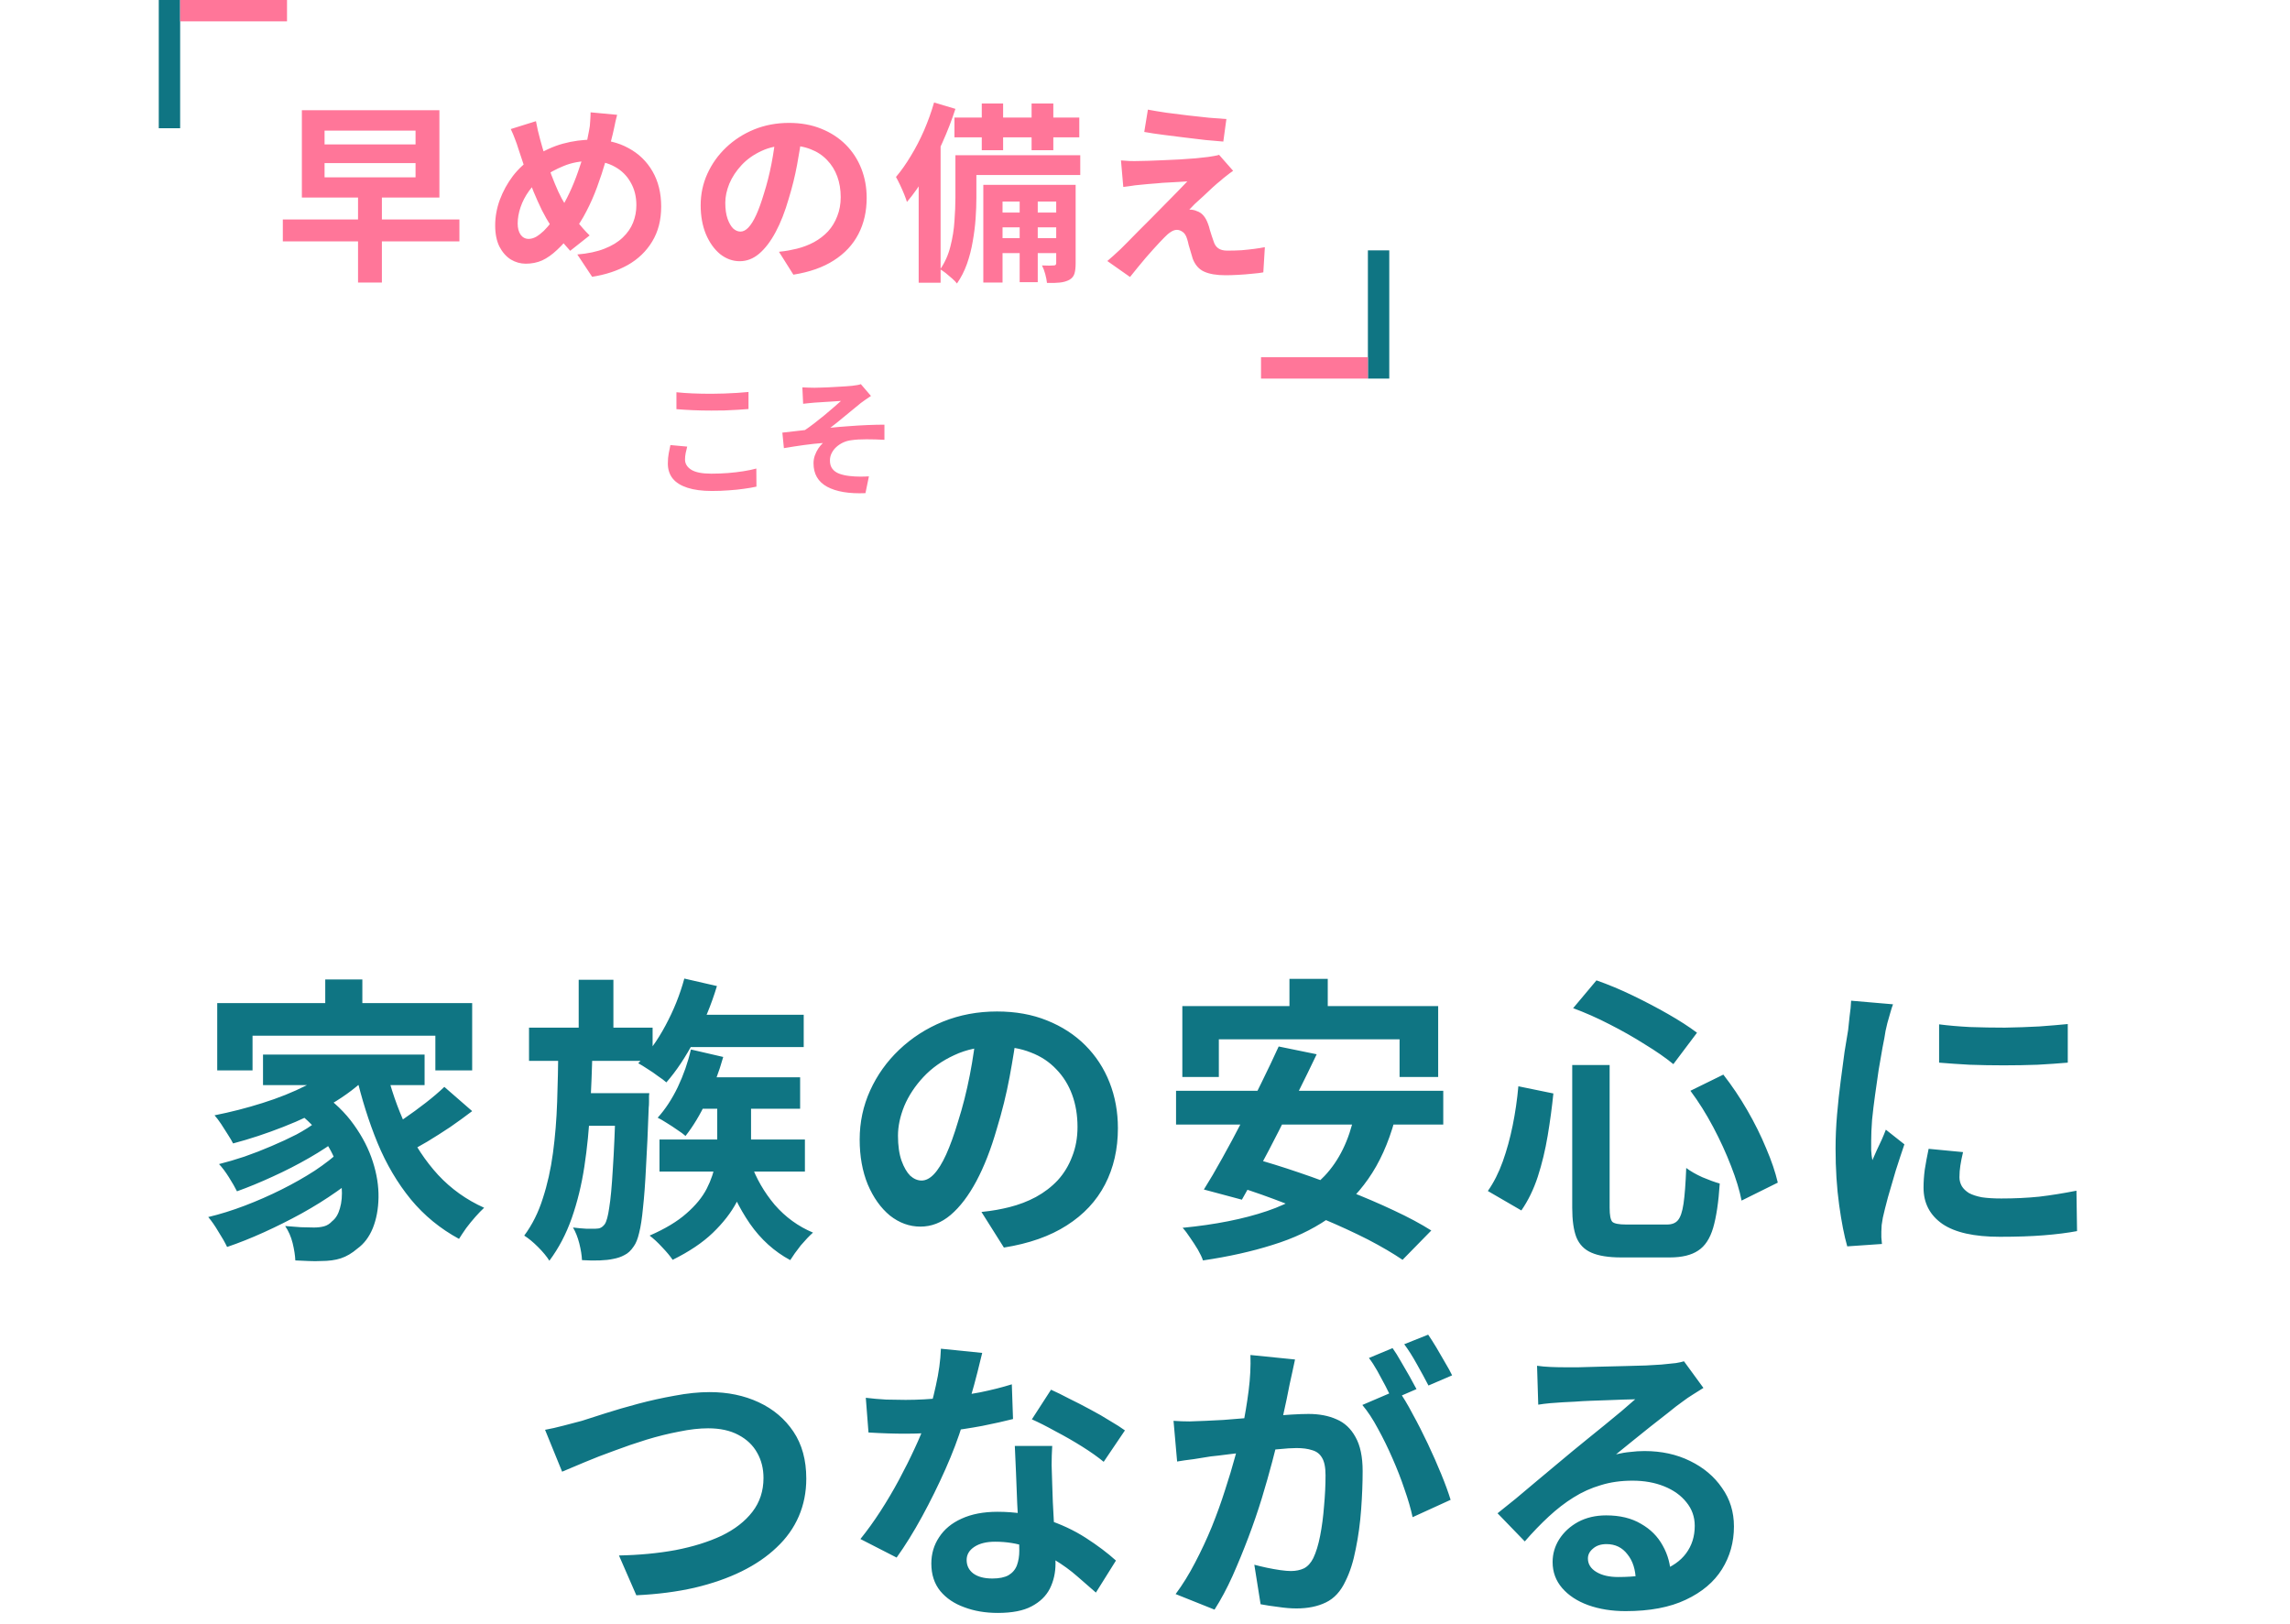 <svg width="750" height="532" viewBox="0 0 750 532" fill="none" xmlns="http://www.w3.org/2000/svg">
<path d="M117.261 63.753H125.073V92.544H117.261V63.753ZM106.299 53.421V58.083H136.098V53.421H106.299ZM106.299 42.774V47.31H136.098V42.774H106.299ZM98.865 36.096H143.91V64.698H98.865V36.096ZM92.628 71.88H150.462V79.062H92.628V71.88ZM202.119 37.608C201.993 38.154 201.825 38.826 201.615 39.624C201.447 40.422 201.279 41.22 201.111 42.018C200.943 42.816 200.796 43.467 200.67 43.971C199.998 46.785 199.242 49.662 198.402 52.602C197.562 55.5 196.617 58.377 195.567 61.233C194.517 64.089 193.341 66.756 192.039 69.234C190.779 71.712 189.372 73.917 187.818 75.849C185.928 78.285 184.143 80.28 182.463 81.834C180.825 83.388 179.187 84.543 177.549 85.299C175.911 86.013 174.126 86.37 172.194 86.37C170.472 86.37 168.834 85.908 167.28 84.984C165.768 84.018 164.529 82.611 163.563 80.763C162.639 78.873 162.177 76.563 162.177 73.833C162.177 71.019 162.681 68.226 163.689 65.454C164.739 62.64 166.167 60.036 167.973 57.642C169.821 55.248 171.984 53.253 174.462 51.657C177.822 49.473 181.119 47.94 184.353 47.058C187.587 46.176 190.884 45.735 194.244 45.735C198.612 45.735 202.476 46.659 205.836 48.507C209.196 50.313 211.821 52.854 213.711 56.13C215.601 59.406 216.546 63.249 216.546 67.659C216.546 72.069 215.559 75.891 213.585 79.125C211.653 82.317 208.986 84.879 205.584 86.811C202.182 88.701 198.297 89.982 193.929 90.654L189.078 83.346C192.564 83.052 195.525 82.422 197.961 81.456C200.439 80.49 202.434 79.272 203.946 77.802C205.5 76.332 206.634 74.694 207.348 72.888C208.062 71.082 208.419 69.192 208.419 67.218C208.419 64.362 207.789 61.863 206.529 59.721C205.311 57.537 203.589 55.836 201.363 54.618C199.137 53.358 196.512 52.728 193.488 52.728C190.17 52.728 187.209 53.274 184.605 54.366C182.001 55.416 179.607 56.739 177.423 58.335C175.785 59.511 174.378 60.939 173.202 62.619C172.026 64.257 171.123 66 170.493 67.848C169.863 69.696 169.548 71.481 169.548 73.203C169.548 74.715 169.863 75.933 170.493 76.857C171.165 77.781 172.047 78.243 173.139 78.243C173.937 78.243 174.756 78.012 175.596 77.55C176.436 77.046 177.276 76.395 178.116 75.597C178.956 74.757 179.796 73.791 180.636 72.699C181.476 71.607 182.316 70.452 183.156 69.234C184.332 67.428 185.445 65.412 186.495 63.186C187.545 60.96 188.49 58.629 189.33 56.193C190.212 53.757 190.947 51.405 191.535 49.137C192.123 46.827 192.585 44.706 192.921 42.774C193.131 41.85 193.257 40.8 193.299 39.624C193.383 38.448 193.425 37.503 193.425 36.789L202.119 37.608ZM175.533 39.687C175.743 40.737 175.953 41.766 176.163 42.774C176.415 43.782 176.667 44.769 176.919 45.735C177.381 47.457 177.927 49.326 178.557 51.342C179.187 53.316 179.859 55.29 180.573 57.264C181.329 59.238 182.085 61.065 182.841 62.745C183.597 64.383 184.353 65.79 185.109 66.966C186.201 68.646 187.44 70.41 188.826 72.258C190.212 74.064 191.64 75.681 193.11 77.109L186.747 82.149C185.487 80.763 184.353 79.44 183.345 78.18C182.379 76.878 181.371 75.429 180.321 73.833C179.397 72.405 178.452 70.746 177.486 68.856C176.562 66.966 175.638 64.908 174.714 62.682C173.832 60.456 172.971 58.167 172.131 55.815C171.333 53.463 170.556 51.132 169.8 48.822C169.464 47.688 169.086 46.596 168.666 45.546C168.288 44.496 167.826 43.404 167.28 42.27L175.533 39.687ZM262.678 43.845C262.258 47.037 261.712 50.439 261.04 54.051C260.368 57.663 259.465 61.317 258.331 65.013C257.113 69.255 255.685 72.909 254.047 75.975C252.409 79.041 250.603 81.414 248.629 83.094C246.697 84.732 244.576 85.551 242.266 85.551C239.956 85.551 237.814 84.774 235.84 83.22C233.908 81.624 232.354 79.44 231.178 76.668C230.044 73.896 229.477 70.746 229.477 67.218C229.477 63.564 230.212 60.12 231.682 56.886C233.152 53.652 235.189 50.796 237.793 48.318C240.439 45.798 243.505 43.824 246.991 42.396C250.519 40.968 254.32 40.254 258.394 40.254C262.3 40.254 265.807 40.884 268.915 42.144C272.065 43.404 274.753 45.147 276.979 47.373C279.205 49.599 280.906 52.203 282.082 55.185C283.258 58.167 283.846 61.38 283.846 64.824C283.846 69.234 282.943 73.182 281.137 76.668C279.331 80.154 276.643 83.031 273.073 85.299C269.545 87.567 265.135 89.121 259.843 89.961L255.118 82.464C256.336 82.338 257.407 82.191 258.331 82.023C259.255 81.855 260.137 81.666 260.977 81.456C262.993 80.952 264.862 80.238 266.584 79.314C268.348 78.348 269.881 77.172 271.183 75.786C272.485 74.358 273.493 72.699 274.207 70.809C274.963 68.919 275.341 66.84 275.341 64.572C275.341 62.094 274.963 59.826 274.207 57.768C273.451 55.71 272.338 53.925 270.868 52.413C269.398 50.859 267.613 49.683 265.513 48.885C263.413 48.045 260.998 47.625 258.268 47.625C254.908 47.625 251.947 48.234 249.385 49.452C246.823 50.628 244.66 52.161 242.896 54.051C241.132 55.941 239.788 57.978 238.864 60.162C237.982 62.346 237.541 64.425 237.541 66.399C237.541 68.499 237.793 70.263 238.297 71.691C238.801 73.077 239.41 74.127 240.124 74.841C240.88 75.513 241.678 75.849 242.518 75.849C243.4 75.849 244.261 75.408 245.101 74.526C245.983 73.602 246.844 72.216 247.684 70.368C248.524 68.52 249.364 66.189 250.204 63.375C251.17 60.351 251.989 57.117 252.661 53.673C253.333 50.229 253.816 46.869 254.11 43.593L262.678 43.845ZM321.54 33.891H328.533V49.2H321.54V33.891ZM337.857 33.891H344.976V49.2H337.857V33.891ZM333.951 62.745H339.873V92.418H333.951V62.745ZM312.594 38.49H353.481V44.979H312.594V38.49ZM325.824 69.612H348.126V74.463H325.824V69.612ZM325.824 77.991H348.126V82.905H325.824V77.991ZM315.996 50.838H353.796V57.327H315.996V50.838ZM312.909 50.838H319.776V64.761C319.776 66.861 319.692 69.129 319.524 71.565C319.356 74.001 319.041 76.5 318.579 79.062C318.159 81.582 317.529 84.039 316.689 86.433C315.849 88.785 314.757 90.927 313.413 92.859C313.077 92.397 312.552 91.851 311.838 91.221C311.166 90.633 310.473 90.045 309.759 89.457C309.045 88.911 308.436 88.491 307.932 88.197C309.486 85.929 310.599 83.43 311.271 80.7C311.985 77.928 312.426 75.156 312.594 72.384C312.804 69.612 312.909 67.05 312.909 64.698V50.838ZM322.044 60.54H348.882V66.021H328.344V92.544H322.044V60.54ZM345.921 60.54H352.284V86.244C352.284 87.63 352.158 88.743 351.906 89.583C351.654 90.465 351.087 91.158 350.205 91.662C349.323 92.124 348.294 92.418 347.118 92.544C345.942 92.67 344.535 92.712 342.897 92.67C342.813 91.83 342.624 90.864 342.33 89.772C342.036 88.68 341.679 87.735 341.259 86.937C342.141 86.979 342.939 87 343.653 87C344.367 87 344.871 86.979 345.165 86.937C345.669 86.937 345.921 86.685 345.921 86.181V60.54ZM305.916 33.576L312.909 35.655C311.733 39.309 310.305 43.005 308.625 46.743C306.987 50.481 305.181 54.03 303.207 57.39C301.233 60.708 299.175 63.627 297.033 66.147C296.865 65.559 296.571 64.74 296.151 63.69C295.731 62.64 295.269 61.59 294.765 60.54C294.261 59.49 293.82 58.629 293.442 57.957C295.122 55.983 296.739 53.694 298.293 51.09C299.889 48.486 301.338 45.693 302.64 42.711C303.942 39.687 305.034 36.642 305.916 33.576ZM300.876 50.901L307.869 43.908L308.058 44.034V92.607H300.876V50.901ZM375.952 35.907C377.716 36.243 379.732 36.579 382 36.915C384.268 37.209 386.599 37.503 388.993 37.797C391.429 38.091 393.739 38.343 395.923 38.553C398.149 38.721 400.06 38.868 401.656 38.994L400.648 46.365C399.01 46.239 397.078 46.071 394.852 45.861C392.668 45.609 390.379 45.336 387.985 45.042C385.633 44.748 383.302 44.454 380.992 44.16C378.682 43.866 376.603 43.551 374.755 43.215L375.952 35.907ZM403.861 55.941C403.021 56.529 402.265 57.096 401.593 57.642C400.921 58.146 400.312 58.65 399.766 59.154C399.01 59.742 398.128 60.498 397.12 61.422C396.154 62.346 395.146 63.291 394.096 64.257C393.046 65.181 392.101 66.042 391.261 66.84C390.463 67.638 389.875 68.247 389.497 68.667C389.749 68.625 390.127 68.646 390.631 68.73C391.135 68.814 391.555 68.94 391.891 69.108C392.815 69.402 393.571 69.906 394.159 70.62C394.747 71.292 395.251 72.216 395.671 73.392C395.881 73.938 396.07 74.568 396.238 75.282C396.448 75.954 396.658 76.626 396.868 77.298C397.078 77.97 397.288 78.579 397.498 79.125C397.792 80.091 398.296 80.826 399.01 81.33C399.724 81.834 400.69 82.086 401.908 82.086C403.546 82.086 405.1 82.044 406.57 81.96C408.04 81.834 409.426 81.687 410.728 81.519C412.03 81.351 413.206 81.162 414.256 80.952L413.752 89.205C412.912 89.373 411.715 89.52 410.161 89.646C408.649 89.814 407.074 89.94 405.436 90.024C403.84 90.108 402.496 90.15 401.404 90.15C398.422 90.15 396.07 89.751 394.348 88.953C392.668 88.197 391.429 86.79 390.631 84.732C390.463 84.102 390.253 83.388 390.001 82.59C389.749 81.792 389.518 81.015 389.308 80.259C389.14 79.461 388.972 78.81 388.804 78.306C388.468 77.172 387.985 76.395 387.355 75.975C386.725 75.513 386.095 75.282 385.465 75.282C384.793 75.282 384.121 75.513 383.449 75.975C382.777 76.395 382.063 77.004 381.307 77.802C380.887 78.222 380.362 78.768 379.732 79.44C379.144 80.112 378.451 80.868 377.653 81.708C376.897 82.548 376.099 83.451 375.259 84.417C374.461 85.383 373.621 86.391 372.739 87.441C371.857 88.491 370.975 89.583 370.093 90.717L362.659 85.488C363.205 84.984 363.856 84.417 364.612 83.787C365.368 83.115 366.166 82.38 367.006 81.582C367.552 81.036 368.329 80.259 369.337 79.251C370.345 78.201 371.5 77.025 372.802 75.723C374.146 74.421 375.532 73.035 376.96 71.565C378.43 70.053 379.9 68.562 381.37 67.092C382.84 65.622 384.205 64.236 385.465 62.934C386.767 61.59 387.901 60.414 388.867 59.406C387.985 59.448 386.998 59.511 385.906 59.595C384.814 59.637 383.68 59.7 382.504 59.784C381.328 59.826 380.173 59.91 379.039 60.036C377.905 60.12 376.855 60.204 375.889 60.288C374.923 60.372 374.062 60.456 373.306 60.54C372.214 60.624 371.206 60.75 370.282 60.918C369.358 61.044 368.56 61.149 367.888 61.233L367.132 52.539C367.846 52.581 368.749 52.644 369.841 52.728C370.933 52.77 372.046 52.77 373.18 52.728C373.768 52.728 374.734 52.707 376.078 52.665C377.464 52.623 379.06 52.56 380.866 52.476C382.672 52.392 384.499 52.308 386.347 52.224C388.237 52.098 390.001 51.972 391.639 51.846C393.319 51.678 394.663 51.531 395.671 51.405C396.259 51.321 396.91 51.216 397.624 51.09C398.38 50.964 398.926 50.838 399.262 50.712L403.861 55.941Z" fill="#FF7699"/>
<path d="M221.539 128.466C223.079 128.634 224.815 128.76 226.747 128.844C228.679 128.928 230.751 128.97 232.963 128.97C234.335 128.97 235.749 128.942 237.205 128.886C238.689 128.83 240.117 128.76 241.489 128.676C242.861 128.592 244.079 128.494 245.143 128.382V133.968C244.163 134.052 242.973 134.136 241.573 134.22C240.201 134.304 238.759 134.374 237.247 134.43C235.763 134.458 234.349 134.472 233.005 134.472C230.821 134.472 228.791 134.43 226.915 134.346C225.039 134.262 223.247 134.15 221.539 134.01V128.466ZM225.067 146.274C224.871 147.002 224.703 147.716 224.563 148.416C224.423 149.116 224.353 149.816 224.353 150.516C224.353 151.86 225.025 152.966 226.369 153.834C227.741 154.702 229.939 155.136 232.963 155.136C234.867 155.136 236.701 155.066 238.465 154.926C240.229 154.786 241.895 154.59 243.463 154.338C245.059 154.086 246.473 153.792 247.705 153.456L247.747 159.378C246.515 159.658 245.143 159.896 243.631 160.092C242.119 160.316 240.481 160.484 238.717 160.596C236.981 160.736 235.133 160.806 233.173 160.806C229.981 160.806 227.307 160.456 225.151 159.756C222.995 159.056 221.385 158.048 220.321 156.732C219.257 155.388 218.725 153.75 218.725 151.818C218.725 150.586 218.823 149.466 219.019 148.458C219.215 147.45 219.397 146.554 219.565 145.77L225.067 146.274ZM262.783 126.87C263.455 126.898 264.113 126.926 264.757 126.954C265.401 126.982 266.073 126.996 266.773 126.996C267.165 126.996 267.739 126.982 268.495 126.954C269.251 126.926 270.119 126.898 271.099 126.87C272.107 126.814 273.115 126.758 274.123 126.702C275.159 126.646 276.097 126.59 276.937 126.534C277.805 126.478 278.505 126.422 279.037 126.366C279.737 126.282 280.325 126.198 280.801 126.114C281.277 126.03 281.655 125.932 281.935 125.82L285.253 129.684C284.805 129.964 284.245 130.342 283.573 130.818C282.929 131.266 282.383 131.658 281.935 131.994C281.347 132.47 280.717 132.988 280.045 133.548C279.373 134.108 278.673 134.682 277.945 135.27C277.245 135.83 276.545 136.404 275.845 136.992C275.145 137.552 274.459 138.112 273.787 138.672C273.143 139.204 272.527 139.68 271.939 140.1C273.815 139.904 275.789 139.736 277.861 139.596C279.961 139.428 282.019 139.302 284.035 139.218C286.079 139.134 287.955 139.092 289.663 139.092V144.048C287.675 143.936 285.701 143.88 283.741 143.88C281.781 143.88 280.157 143.978 278.869 144.174C277.889 144.286 276.979 144.538 276.139 144.93C275.299 145.322 274.543 145.826 273.871 146.442C273.227 147.03 272.723 147.702 272.359 148.458C271.995 149.186 271.813 149.984 271.813 150.852C271.813 151.944 272.079 152.84 272.611 153.54C273.143 154.24 273.885 154.772 274.837 155.136C275.817 155.5 276.923 155.752 278.155 155.892C279.359 156.032 280.535 156.102 281.683 156.102C282.831 156.102 283.797 156.074 284.581 156.018L283.447 161.52C278.071 161.744 273.885 161.044 270.889 159.42C267.921 157.796 266.437 155.234 266.437 151.734C266.437 150.866 266.577 150.026 266.857 149.214C267.165 148.374 267.543 147.604 267.991 146.904C268.467 146.204 268.971 145.602 269.503 145.098C267.571 145.238 265.485 145.462 263.245 145.77C261.033 146.078 258.863 146.414 256.735 146.778L256.231 141.696C257.351 141.584 258.583 141.444 259.927 141.276C261.271 141.108 262.503 140.968 263.623 140.856C264.547 140.24 265.555 139.512 266.647 138.672C267.739 137.832 268.831 136.964 269.923 136.068C271.015 135.144 272.037 134.276 272.989 133.464C273.969 132.624 274.781 131.91 275.425 131.322C275.089 131.35 274.627 131.378 274.039 131.406C273.479 131.434 272.849 131.476 272.149 131.532C271.477 131.56 270.791 131.602 270.091 131.658C269.391 131.686 268.747 131.728 268.159 131.784C267.599 131.812 267.151 131.84 266.815 131.868C266.283 131.896 265.681 131.952 265.009 132.036C264.365 132.092 263.707 132.162 263.035 132.246L262.783 126.87Z" fill="#FF7699"/>
<rect x="52" width="7" height="42" fill="#0F7583"/>
<rect x="94" width="7" height="35" transform="rotate(90 94 0)" fill="#FF7699"/>
<rect x="455" y="124" width="7" height="42" transform="rotate(180 455 124)" fill="#0F7583"/>
<rect x="413" y="124" width="7" height="35" transform="rotate(-90 413 124)" fill="#FF7699"/>
<path d="M106.523 320.798H118.675V334.812H106.523V320.798ZM71.145 328.54H154.641V350.59H142.587V339.222H82.709V350.59H71.145V328.54ZM86.139 345.396H139.059V355.392H86.139V345.396ZM95.645 362.938L104.759 357.646C109.398 360.847 113.122 364.441 115.931 368.426C118.74 372.346 120.798 376.364 122.105 380.48C123.412 384.531 124.032 388.451 123.967 392.24C123.902 395.964 123.281 399.296 122.105 402.236C120.929 405.111 119.263 407.332 117.107 408.9C115.278 410.468 113.448 411.546 111.619 412.134C109.855 412.722 107.666 413.016 105.053 413.016C103.877 413.081 102.57 413.081 101.133 413.016C99.695 412.951 98.225 412.885 96.723 412.82C96.657 411.187 96.364 409.292 95.841 407.136C95.318 405.045 94.501 403.183 93.391 401.55C95.22 401.681 96.919 401.811 98.487 401.942C100.12 402.007 101.558 402.04 102.799 402.04C104.04 402.04 105.151 401.909 106.131 401.648C107.111 401.387 107.993 400.831 108.777 399.982C109.953 399.067 110.802 397.663 111.325 395.768C111.913 393.808 112.109 391.521 111.913 388.908C111.782 386.229 111.129 383.42 109.953 380.48C108.842 377.475 107.111 374.469 104.759 371.464C102.472 368.459 99.434 365.617 95.645 362.938ZM111.227 347.944L120.929 352.06C117.466 355.588 113.285 358.789 108.385 361.664C103.485 364.473 98.258 366.956 92.705 369.112C87.217 371.268 81.761 373.065 76.339 374.502C75.947 373.718 75.391 372.771 74.673 371.66C73.954 370.484 73.203 369.308 72.419 368.132C71.635 366.956 70.916 366.009 70.263 365.29C75.555 364.245 80.781 362.905 85.943 361.272C91.169 359.639 95.972 357.711 100.349 355.49C104.726 353.203 108.352 350.688 111.227 347.944ZM103.583 367.446L111.129 372.738C108.45 374.829 105.184 376.985 101.329 379.206C97.474 381.427 93.456 383.485 89.275 385.38C85.159 387.275 81.272 388.875 77.613 390.182C76.96 388.875 76.078 387.34 74.967 385.576C73.856 383.812 72.778 382.375 71.733 381.264C74.346 380.611 77.123 379.794 80.063 378.814C83.068 377.769 86.008 376.625 88.883 375.384C91.823 374.143 94.567 372.869 97.115 371.562C99.663 370.19 101.819 368.818 103.583 367.446ZM111.521 376.854L119.557 382.832C116.944 385.315 113.84 387.797 110.247 390.28C106.719 392.763 102.897 395.147 98.781 397.434C94.73 399.655 90.614 401.713 86.433 403.608C82.251 405.503 78.234 407.103 74.379 408.41C73.66 406.907 72.713 405.241 71.537 403.412C70.426 401.517 69.316 399.917 68.205 398.61C72.059 397.695 76.045 396.454 80.161 394.886C84.277 393.318 88.295 391.554 92.215 389.594C96.135 387.634 99.761 385.576 103.093 383.42C106.425 381.199 109.234 379.01 111.521 376.854ZM126.319 349.61C127.952 356.47 130.174 362.905 132.983 368.916C135.792 374.927 139.288 380.219 143.469 384.792C147.716 389.365 152.746 392.959 158.561 395.572C157.712 396.356 156.764 397.336 155.719 398.512C154.674 399.688 153.661 400.929 152.681 402.236C151.766 403.543 150.982 404.719 150.329 405.764C144.188 402.432 138.928 398.12 134.551 392.828C130.174 387.471 126.548 381.329 123.673 374.404C120.798 367.413 118.414 359.835 116.519 351.668L126.319 349.61ZM145.527 355.98L154.641 363.918C152.42 365.617 150.035 367.348 147.487 369.112C144.939 370.811 142.424 372.411 139.941 373.914C137.458 375.351 135.139 376.658 132.983 377.834L125.535 370.68C127.56 369.504 129.782 368.099 132.199 366.466C134.682 364.767 137.099 363.003 139.451 361.174C141.803 359.345 143.828 357.613 145.527 355.98ZM222.947 332.362H263.225V342.946H222.947V332.362ZM224.123 320.504L234.805 322.954C232.976 329.03 230.558 334.877 227.553 340.496C224.613 346.115 221.51 350.786 218.243 354.51C217.59 353.922 216.675 353.236 215.499 352.452C214.388 351.603 213.245 350.819 212.069 350.1C210.893 349.316 209.88 348.695 209.031 348.238C212.363 344.906 215.336 340.79 217.949 335.89C220.628 330.925 222.686 325.796 224.123 320.504ZM226.769 352.844H262.049V363.134H226.769V352.844ZM215.989 373.228H263.617V383.714H215.989V373.228ZM226.279 343.73L236.863 346.18C235.491 351.08 233.694 355.849 231.473 360.488C229.317 365.061 226.998 368.916 224.515 372.052C223.862 371.464 222.98 370.811 221.869 370.092C220.758 369.308 219.615 368.557 218.439 367.838C217.328 367.119 216.316 366.531 215.401 366.074C217.884 363.33 220.072 359.998 221.967 356.078C223.862 352.093 225.299 347.977 226.279 343.73ZM173.261 336.576H213.735V347.454H173.261V336.576ZM188.549 358.038H204.719V368.72H188.549V358.038ZM189.529 320.896H200.897V339.32H189.529V320.896ZM182.865 343.142H194.037C193.906 349.937 193.645 356.633 193.253 363.232C192.926 369.765 192.306 376.037 191.391 382.048C190.476 388.059 189.104 393.677 187.275 398.904C185.446 404.131 182.996 408.802 179.925 412.918C179.076 411.546 177.834 410.043 176.201 408.41C174.633 406.842 173.13 405.601 171.693 404.686C174.306 401.158 176.332 397.107 177.769 392.534C179.272 387.961 180.382 382.995 181.101 377.638C181.82 372.281 182.277 366.695 182.473 360.88C182.669 355.065 182.8 349.153 182.865 343.142ZM201.681 358.038H212.657C212.657 358.038 212.624 358.332 212.559 358.92C212.559 359.508 212.559 360.161 212.559 360.88C212.559 361.599 212.526 362.219 212.461 362.742C212.2 370.255 211.906 376.723 211.579 382.146C211.318 387.503 210.991 391.946 210.599 395.474C210.272 399.002 209.848 401.779 209.325 403.804C208.868 405.764 208.28 407.234 207.561 408.214C206.646 409.586 205.634 410.533 204.523 411.056C203.478 411.644 202.236 412.069 200.799 412.33C199.623 412.591 198.153 412.755 196.389 412.82C194.625 412.885 192.698 412.853 190.607 412.722C190.542 411.154 190.248 409.325 189.725 407.234C189.202 405.209 188.516 403.477 187.667 402.04C189.235 402.236 190.672 402.367 191.979 402.432C193.286 402.432 194.298 402.432 195.017 402.432C195.736 402.432 196.291 402.334 196.683 402.138C197.14 401.942 197.598 401.55 198.055 400.962C198.643 400.113 199.133 398.316 199.525 395.572C199.982 392.828 200.374 388.614 200.701 382.93C201.093 377.181 201.42 369.569 201.681 360.096V358.038ZM245.879 380.97C247.643 385.935 250.256 390.476 253.719 394.592C257.247 398.643 261.428 401.681 266.263 403.706C265.087 404.751 263.748 406.156 262.245 407.92C260.808 409.749 259.664 411.35 258.815 412.722C253.588 409.913 249.178 405.927 245.585 400.766C241.992 395.539 239.182 389.692 237.157 383.224L245.879 380.97ZM234.903 358.822H245.977V373.62C245.977 376.691 245.65 379.957 244.997 383.42C244.344 386.817 243.102 390.247 241.273 393.71C239.444 397.173 236.83 400.537 233.433 403.804C230.101 407.005 225.724 409.945 220.301 412.624C219.517 411.448 218.374 410.076 216.871 408.508C215.434 406.94 214.062 405.666 212.755 404.686C217.851 402.465 221.869 400.047 224.809 397.434C227.814 394.821 230.036 392.109 231.473 389.3C232.91 386.491 233.825 383.747 234.217 381.068C234.674 378.324 234.903 375.809 234.903 373.522V358.822ZM333.199 336.87C332.546 341.835 331.696 347.127 330.651 352.746C329.606 358.365 328.201 364.049 326.437 369.798C324.542 376.397 322.321 382.081 319.773 386.85C317.225 391.619 314.416 395.311 311.345 397.924C308.34 400.472 305.04 401.746 301.447 401.746C297.854 401.746 294.522 400.537 291.451 398.12C288.446 395.637 286.028 392.24 284.199 387.928C282.435 383.616 281.553 378.716 281.553 373.228C281.553 367.544 282.696 362.187 284.983 357.156C287.27 352.125 290.438 347.683 294.489 343.828C298.605 339.908 303.374 336.837 308.797 334.616C314.285 332.395 320.198 331.284 326.535 331.284C332.611 331.284 338.066 332.264 342.901 334.224C347.801 336.184 351.982 338.895 355.445 342.358C358.908 345.821 361.554 349.871 363.383 354.51C365.212 359.149 366.127 364.147 366.127 369.504C366.127 376.364 364.722 382.505 361.913 387.928C359.104 393.351 354.922 397.826 349.369 401.354C343.881 404.882 337.021 407.299 328.789 408.606L321.439 396.944C323.334 396.748 325 396.519 326.437 396.258C327.874 395.997 329.246 395.703 330.553 395.376C333.689 394.592 336.596 393.481 339.275 392.044C342.019 390.541 344.404 388.712 346.429 386.556C348.454 384.335 350.022 381.754 351.133 378.814C352.309 375.874 352.897 372.64 352.897 369.112C352.897 365.257 352.309 361.729 351.133 358.528C349.957 355.327 348.226 352.55 345.939 350.198C343.652 347.781 340.876 345.951 337.609 344.71C334.342 343.403 330.586 342.75 326.339 342.75C321.112 342.75 316.506 343.697 312.521 345.592C308.536 347.421 305.171 349.806 302.427 352.746C299.683 355.686 297.592 358.855 296.155 362.252C294.783 365.649 294.097 368.883 294.097 371.954C294.097 375.221 294.489 377.965 295.273 380.186C296.057 382.342 297.004 383.975 298.115 385.086C299.291 386.131 300.532 386.654 301.839 386.654C303.211 386.654 304.55 385.968 305.857 384.596C307.229 383.159 308.568 381.003 309.875 378.128C311.182 375.253 312.488 371.627 313.795 367.25C315.298 362.546 316.572 357.515 317.617 352.158C318.662 346.801 319.414 341.574 319.871 336.478L333.199 336.87ZM422.311 320.602H434.855V338.536H422.311V320.602ZM387.227 329.52H471.017V352.746H458.375V340.398H399.183V352.746H387.227V329.52ZM418.783 342.75L431.229 345.298C429.334 349.283 427.309 353.432 425.153 357.744C423.062 361.991 420.939 366.237 418.783 370.484C416.627 374.731 414.504 378.781 412.413 382.636C410.388 386.425 408.493 389.855 406.729 392.926L394.283 389.594C396.178 386.589 398.17 383.191 400.261 379.402C402.417 375.547 404.573 371.529 406.729 367.348C408.95 363.101 411.074 358.887 413.099 354.706C415.19 350.459 417.084 346.474 418.783 342.75ZM443.577 365.192L456.807 366.858C454.716 374.437 451.809 380.872 448.085 386.164C444.426 391.391 439.984 395.768 434.757 399.296C429.596 402.824 423.618 405.633 416.823 407.724C410.028 409.88 402.417 411.579 393.989 412.82C393.662 411.84 393.107 410.664 392.323 409.292C391.539 407.985 390.69 406.679 389.775 405.372C388.926 404.065 388.109 402.987 387.325 402.138C398.04 401.093 407.252 399.263 414.961 396.65C422.736 394.037 429.008 390.215 433.777 385.184C438.546 380.153 441.813 373.489 443.577 365.192ZM385.169 357.254H472.683V368.328H385.169V357.254ZM401.633 387.536L410.159 379.304C414.928 380.611 419.992 382.179 425.349 384.008C430.772 385.837 436.129 387.83 441.421 389.986C446.778 392.077 451.809 394.233 456.513 396.454C461.282 398.675 465.366 400.864 468.763 403.02L459.355 412.624C456.284 410.533 452.495 408.312 447.987 405.96C443.479 403.673 438.579 401.419 433.287 399.198C427.995 396.911 422.638 394.755 417.215 392.73C411.792 390.705 406.598 388.973 401.633 387.536ZM514.921 348.826H527.171V395.572C527.171 397.989 527.465 399.525 528.053 400.178C528.706 400.766 530.209 401.06 532.561 401.06C533.018 401.06 533.868 401.06 535.109 401.06C536.35 401.06 537.69 401.06 539.127 401.06C540.564 401.06 541.904 401.06 543.145 401.06C544.386 401.06 545.334 401.06 545.987 401.06C547.555 401.06 548.731 400.603 549.515 399.688C550.364 398.708 550.985 396.879 551.377 394.2C551.769 391.521 552.063 387.634 552.259 382.538C553.631 383.583 555.395 384.596 557.551 385.576C559.707 386.491 561.602 387.177 563.235 387.634C562.843 393.71 562.124 398.545 561.079 402.138C560.034 405.666 558.4 408.149 556.179 409.586C553.958 411.089 550.854 411.84 546.869 411.84C546.346 411.84 545.53 411.84 544.419 411.84C543.374 411.84 542.165 411.84 540.793 411.84C539.486 411.84 538.18 411.84 536.873 411.84C535.566 411.84 534.358 411.84 533.247 411.84C532.202 411.84 531.45 411.84 530.993 411.84C526.812 411.84 523.545 411.317 521.193 410.272C518.906 409.292 517.273 407.626 516.293 405.274C515.378 402.922 514.921 399.688 514.921 395.572V348.826ZM515.215 330.206L522.859 321.092C526.779 322.464 530.764 324.13 534.815 326.09C538.866 328.05 542.72 330.075 546.379 332.166C550.038 334.257 553.174 336.282 555.787 338.242L548.045 348.532C545.497 346.441 542.394 344.285 538.735 342.064C535.142 339.777 531.287 337.589 527.171 335.498C523.12 333.407 519.135 331.643 515.215 330.206ZM497.281 355.784L508.747 358.136C508.29 362.644 507.669 367.25 506.885 371.954C506.101 376.658 505.023 381.133 503.651 385.38C502.279 389.561 500.482 393.253 498.261 396.454L487.285 390.084C489.245 387.275 490.878 384.041 492.185 380.382C493.492 376.723 494.57 372.803 495.419 368.622C496.268 364.441 496.889 360.161 497.281 355.784ZM553.631 357.254L564.411 351.962C567.22 355.555 569.834 359.443 572.251 363.624C574.668 367.805 576.726 371.954 578.425 376.07C580.189 380.186 581.463 383.943 582.247 387.34L570.389 393.22C569.736 389.888 568.592 386.131 566.959 381.95C565.326 377.703 563.366 373.424 561.079 369.112C558.792 364.8 556.31 360.847 553.631 357.254ZM635.078 335.498C638.084 335.89 641.448 336.184 645.172 336.38C648.962 336.511 652.784 336.576 656.638 336.576C660.558 336.511 664.315 336.38 667.908 336.184C671.502 335.923 674.605 335.661 677.218 335.4V348.042C674.213 348.303 670.914 348.532 667.32 348.728C663.727 348.859 660.036 348.924 656.246 348.924C652.457 348.924 648.733 348.859 645.074 348.728C641.481 348.532 638.149 348.303 635.078 348.042V335.498ZM642.918 377.344C642.526 378.977 642.232 380.447 642.036 381.754C641.84 382.995 641.742 384.269 641.742 385.576C641.742 386.621 642.004 387.601 642.526 388.516C643.049 389.365 643.833 390.117 644.878 390.77C645.989 391.358 647.394 391.815 649.092 392.142C650.856 392.403 652.98 392.534 655.462 392.534C659.84 392.534 663.956 392.338 667.81 391.946C671.665 391.489 675.748 390.835 680.06 389.986L680.256 403.216C677.12 403.804 673.494 404.261 669.378 404.588C665.328 404.915 660.526 405.078 654.972 405.078C646.544 405.078 640.272 403.673 636.156 400.864C632.04 397.989 629.982 394.037 629.982 389.006C629.982 387.111 630.113 385.151 630.374 383.126C630.701 381.035 631.126 378.749 631.648 376.266L642.918 377.344ZM619.986 328.932C619.725 329.585 619.431 330.5 619.104 331.676C618.778 332.852 618.451 333.995 618.124 335.106C617.863 336.217 617.667 337.066 617.536 337.654C617.34 339.026 617.014 340.823 616.556 343.044C616.164 345.2 615.74 347.65 615.282 350.394C614.89 353.073 614.498 355.817 614.106 358.626C613.714 361.435 613.388 364.147 613.126 366.76C612.93 369.373 612.832 371.66 612.832 373.62C612.832 374.535 612.832 375.58 612.832 376.756C612.898 377.932 613.028 379.01 613.224 379.99C613.682 378.879 614.172 377.769 614.694 376.658C615.217 375.547 615.74 374.437 616.262 373.326C616.785 372.15 617.242 371.039 617.634 369.994L623.71 374.796C622.796 377.475 621.848 380.349 620.868 383.42C619.954 386.491 619.104 389.398 618.32 392.142C617.602 394.821 617.046 397.042 616.654 398.806C616.524 399.525 616.393 400.341 616.262 401.256C616.197 402.171 616.164 402.889 616.164 403.412C616.164 403.935 616.164 404.555 616.164 405.274C616.23 406.058 616.295 406.777 616.36 407.43L604.992 408.214C604.012 404.817 603.13 400.309 602.346 394.69C601.562 389.006 601.17 382.832 601.17 376.168C601.17 372.509 601.334 368.785 601.66 364.996C601.987 361.207 602.379 357.581 602.836 354.118C603.294 350.59 603.718 347.389 604.11 344.514C604.568 341.639 604.96 339.255 605.286 337.36C605.417 335.988 605.58 334.453 605.776 332.754C606.038 330.99 606.201 329.324 606.266 327.756L619.986 328.932ZM178.513 468.296C180.343 467.969 182.368 467.512 184.589 466.924C186.811 466.336 188.803 465.813 190.567 465.356C192.462 464.768 195.01 463.951 198.211 462.906C201.478 461.861 205.071 460.815 208.991 459.77C212.911 458.725 216.897 457.843 220.947 457.124C225.063 456.34 228.885 455.948 232.413 455.948C238.359 455.948 243.716 457.059 248.485 459.28C253.255 461.501 257.044 464.703 259.853 468.884C262.663 473.065 264.067 478.194 264.067 484.27C264.067 488.713 263.251 492.829 261.617 496.618C259.984 500.407 257.567 503.805 254.365 506.81C251.229 509.815 247.407 512.429 242.899 514.65C238.391 516.871 233.23 518.668 227.415 520.04C221.666 521.347 215.329 522.163 208.403 522.49L202.719 509.456C209.383 509.325 215.557 508.737 221.241 507.692C226.991 506.581 232.021 505.013 236.333 502.988C240.645 500.897 244.01 498.284 246.427 495.148C248.845 492.012 250.053 488.321 250.053 484.074C250.053 481.003 249.367 478.259 247.995 475.842C246.623 473.359 244.565 471.399 241.821 469.962C239.143 468.525 235.843 467.806 231.923 467.806C229.049 467.806 225.88 468.165 222.417 468.884C218.955 469.537 215.394 470.419 211.735 471.53C208.142 472.641 204.614 473.849 201.151 475.156C197.689 476.397 194.487 477.639 191.547 478.88C188.607 480.121 186.125 481.167 184.099 482.016L178.513 468.296ZM283.559 457.81C285.649 458.071 287.871 458.267 290.223 458.398C292.64 458.463 294.763 458.496 296.593 458.496C300.643 458.496 304.727 458.267 308.843 457.81C313.024 457.353 317.042 456.765 320.897 456.046C324.751 455.262 328.247 454.38 331.383 453.4L331.775 464.768C328.965 465.487 325.601 466.238 321.681 467.022C317.826 467.741 313.743 468.361 309.431 468.884C305.119 469.341 300.872 469.57 296.691 469.57C294.731 469.57 292.738 469.537 290.713 469.472C288.687 469.407 286.597 469.309 284.441 469.178L283.559 457.81ZM321.681 443.11C321.289 444.743 320.766 446.867 320.113 449.48C319.459 452.093 318.708 454.837 317.859 457.712C317.075 460.587 316.225 463.429 315.311 466.238C313.873 470.942 311.979 475.94 309.627 481.232C307.275 486.524 304.727 491.685 301.983 496.716C299.239 501.747 296.462 506.222 293.653 510.142L281.795 504.066C284.016 501.322 286.205 498.284 288.361 494.952C290.517 491.62 292.542 488.19 294.437 484.662C296.331 481.134 298.03 477.737 299.533 474.47C301.101 471.138 302.342 468.133 303.257 465.454C304.498 461.991 305.576 458.137 306.491 453.89C307.471 449.578 308.026 445.527 308.157 441.738L321.681 443.11ZM344.613 473.588C344.482 475.679 344.417 477.769 344.417 479.86C344.482 481.885 344.547 483.976 344.613 486.132C344.678 487.635 344.743 489.562 344.809 491.914C344.939 494.201 345.07 496.651 345.201 499.264C345.331 501.812 345.429 504.262 345.495 506.614C345.625 508.901 345.691 510.73 345.691 512.102C345.691 515.107 345.07 517.851 343.829 520.334C342.587 522.751 340.595 524.679 337.851 526.116C335.172 527.553 331.481 528.272 326.777 528.272C322.726 528.272 319.067 527.651 315.801 526.41C312.534 525.234 309.921 523.47 307.961 521.118C306.001 518.701 305.021 515.695 305.021 512.102C305.021 508.901 305.87 506.026 307.569 503.478C309.267 500.865 311.717 498.839 314.919 497.402C318.185 495.899 322.105 495.148 326.679 495.148C332.428 495.148 337.72 495.965 342.555 497.598C347.389 499.166 351.734 501.191 355.589 503.674C359.443 506.157 362.743 508.639 365.487 511.122L358.921 521.608C357.157 520.04 355.131 518.276 352.845 516.316C350.623 514.356 348.108 512.527 345.299 510.828C342.555 509.129 339.549 507.725 336.283 506.614C333.081 505.503 329.619 504.948 325.895 504.948C323.085 504.948 320.831 505.503 319.133 506.614C317.434 507.725 316.585 509.162 316.585 510.926C316.585 512.755 317.303 514.225 318.741 515.336C320.243 516.447 322.334 517.002 325.013 517.002C327.234 517.002 328.998 516.643 330.305 515.924C331.611 515.14 332.526 514.062 333.049 512.69C333.571 511.253 333.833 509.652 333.833 507.888C333.833 506.385 333.767 504.262 333.637 501.518C333.506 498.774 333.343 495.736 333.147 492.404C333.016 489.072 332.885 485.74 332.755 482.408C332.624 479.076 332.493 476.136 332.363 473.588H344.613ZM361.469 478.782C359.574 477.214 357.222 475.548 354.413 473.784C351.603 472.02 348.696 470.354 345.691 468.786C342.751 467.153 340.17 465.846 337.949 464.866L344.221 455.164C345.985 455.948 347.977 456.928 350.199 458.104C352.485 459.215 354.772 460.391 357.059 461.632C359.411 462.873 361.567 464.115 363.527 465.356C365.552 466.532 367.185 467.577 368.427 468.492L361.469 478.782ZM424.132 445.266C423.871 446.507 423.577 447.879 423.25 449.382C422.923 450.819 422.629 452.159 422.368 453.4C422.107 454.837 421.78 456.471 421.388 458.3C420.996 460.064 420.604 461.861 420.212 463.69C419.885 465.454 419.526 467.185 419.134 468.884C418.481 471.693 417.664 474.96 416.684 478.684C415.704 482.408 414.561 486.426 413.254 490.738C411.947 494.985 410.477 499.264 408.844 503.576C407.211 507.888 405.479 512.102 403.65 516.218C401.821 520.269 399.861 523.927 397.77 527.194L385.03 522.098C387.317 519.027 389.44 515.597 391.4 511.808C393.425 507.953 395.255 504.033 396.888 500.048C398.521 495.997 399.959 492.012 401.2 488.092C402.507 484.107 403.617 480.415 404.532 477.018C405.512 473.621 406.263 470.713 406.786 468.296C407.701 463.853 408.419 459.574 408.942 455.458C409.465 451.342 409.661 447.455 409.53 443.796L424.132 445.266ZM457.844 455.164C459.412 457.32 461.013 459.966 462.646 463.102C464.345 466.173 466.011 469.439 467.644 472.902C469.277 476.365 470.747 479.697 472.054 482.898C473.361 486.099 474.373 488.876 475.092 491.228L462.646 496.912C462.058 494.168 461.176 491.13 460 487.798C458.889 484.466 457.583 481.101 456.08 477.704C454.577 474.241 452.977 470.975 451.278 467.904C449.645 464.833 447.946 462.253 446.182 460.162L457.844 455.164ZM384.344 465.356C386.108 465.487 387.839 465.552 389.538 465.552C391.302 465.487 393.066 465.421 394.83 465.356C396.463 465.291 398.423 465.193 400.71 465.062C402.997 464.866 405.414 464.67 407.962 464.474C410.575 464.278 413.189 464.082 415.802 463.886C418.415 463.625 420.833 463.429 423.054 463.298C425.275 463.167 427.105 463.102 428.542 463.102C432.07 463.102 435.141 463.69 437.754 464.866C440.367 465.977 442.425 467.904 443.928 470.648C445.496 473.392 446.28 477.116 446.28 481.82C446.28 485.675 446.117 489.856 445.79 494.364C445.463 498.872 444.875 503.184 444.026 507.3C443.242 511.416 442.131 514.911 440.694 517.786C439.126 521.183 436.97 523.535 434.226 524.842C431.547 526.149 428.346 526.802 424.622 526.802C422.793 526.802 420.8 526.639 418.644 526.312C416.488 526.051 414.561 525.757 412.862 525.43L410.804 512.494C412.045 512.821 413.417 513.147 414.92 513.474C416.488 513.801 417.958 514.062 419.33 514.258C420.767 514.454 421.911 514.552 422.76 514.552C424.393 514.552 425.831 514.258 427.072 513.67C428.313 513.017 429.326 511.906 430.11 510.338C431.025 508.443 431.776 505.993 432.364 502.988C432.952 499.983 433.377 496.749 433.638 493.286C433.965 489.758 434.128 486.393 434.128 483.192C434.128 480.579 433.736 478.651 432.952 477.41C432.233 476.169 431.155 475.352 429.718 474.96C428.346 474.503 426.647 474.274 424.622 474.274C423.119 474.274 421.094 474.405 418.546 474.666C415.998 474.862 413.254 475.123 410.314 475.45C407.439 475.711 404.761 476.005 402.278 476.332C399.795 476.659 397.868 476.887 396.496 477.018C395.059 477.279 393.229 477.573 391.008 477.9C388.852 478.161 387.023 478.423 385.52 478.684L384.344 465.356ZM456.08 441.542C456.929 442.718 457.811 444.123 458.726 445.756C459.706 447.389 460.653 449.023 461.568 450.656C462.483 452.289 463.267 453.727 463.92 454.968L455.982 458.398C455.329 457.026 454.577 455.523 453.728 453.89C452.879 452.257 451.997 450.623 451.082 448.99C450.167 447.357 449.253 445.952 448.338 444.776L456.08 441.542ZM467.742 437.132C468.591 438.373 469.506 439.811 470.486 441.444C471.466 443.077 472.413 444.711 473.328 446.344C474.308 447.977 475.059 449.349 475.582 450.46L467.84 453.792C466.795 451.767 465.553 449.48 464.116 446.932C462.679 444.319 461.274 442.097 459.902 440.268L467.742 437.132ZM503.401 447.324C504.773 447.52 506.243 447.651 507.811 447.716C509.379 447.781 510.882 447.814 512.319 447.814C513.364 447.814 514.932 447.814 517.023 447.814C519.114 447.749 521.466 447.683 524.079 447.618C526.758 447.553 529.404 447.487 532.017 447.422C534.63 447.357 536.982 447.291 539.073 447.226C541.229 447.095 542.895 446.997 544.071 446.932C546.096 446.736 547.697 446.573 548.873 446.442C550.049 446.246 550.931 446.05 551.519 445.854L557.889 454.576C556.778 455.295 555.635 456.013 554.459 456.732C553.283 457.451 552.14 458.235 551.029 459.084C549.722 459.999 548.154 461.207 546.325 462.71C544.496 464.147 542.536 465.683 540.445 467.316C538.42 468.949 536.427 470.55 534.467 472.118C532.572 473.686 530.841 475.091 529.273 476.332C530.906 475.94 532.474 475.679 533.977 475.548C535.48 475.352 537.015 475.254 538.583 475.254C544.136 475.254 549.102 476.332 553.479 478.488C557.922 480.644 561.417 483.584 563.965 487.308C566.578 490.967 567.885 495.181 567.885 499.95C567.885 505.111 566.578 509.783 563.965 513.964C561.352 518.145 557.399 521.477 552.107 523.96C546.88 526.443 540.314 527.684 532.409 527.684C527.901 527.684 523.818 527.031 520.159 525.724C516.566 524.417 513.724 522.555 511.633 520.138C509.542 517.721 508.497 514.879 508.497 511.612C508.497 508.933 509.216 506.451 510.653 504.164C512.156 501.812 514.214 499.917 516.827 498.48C519.506 497.043 522.576 496.324 526.039 496.324C530.547 496.324 534.336 497.239 537.407 499.068C540.543 500.832 542.928 503.217 544.561 506.222C546.26 509.227 547.142 512.527 547.207 516.12L535.741 517.688C535.676 514.095 534.761 511.22 532.997 509.064C531.298 506.843 529.012 505.732 526.137 505.732C524.308 505.732 522.838 506.222 521.727 507.202C520.616 508.117 520.061 509.195 520.061 510.436C520.061 512.265 520.976 513.735 522.805 514.846C524.634 515.957 527.019 516.512 529.959 516.512C535.512 516.512 540.151 515.859 543.875 514.552C547.599 513.18 550.376 511.253 552.205 508.77C554.1 506.222 555.047 503.217 555.047 499.754C555.047 496.814 554.132 494.233 552.303 492.012C550.539 489.791 548.122 488.059 545.051 486.818C541.98 485.577 538.518 484.956 534.663 484.956C530.874 484.956 527.411 485.446 524.275 486.426C521.139 487.341 518.166 488.68 515.357 490.444C512.613 492.143 509.902 494.233 507.223 496.716C504.61 499.133 501.996 501.845 499.383 504.85L490.465 495.638C492.229 494.201 494.222 492.6 496.443 490.836C498.664 489.007 500.918 487.112 503.205 485.152C505.557 483.192 507.746 481.363 509.771 479.664C511.862 477.9 513.626 476.43 515.063 475.254C516.435 474.143 518.036 472.837 519.865 471.334C521.694 469.831 523.589 468.296 525.549 466.728C527.509 465.095 529.371 463.559 531.135 462.122C532.899 460.619 534.369 459.345 535.545 458.3C534.565 458.3 533.291 458.333 531.723 458.398C530.155 458.463 528.424 458.529 526.529 458.594C524.7 458.659 522.838 458.725 520.943 458.79C519.114 458.855 517.382 458.953 515.749 459.084C514.181 459.149 512.874 459.215 511.829 459.28C510.522 459.345 509.15 459.443 507.713 459.574C506.276 459.705 504.969 459.868 503.793 460.064L503.401 447.324Z" fill="#0F7583"/>
</svg>
